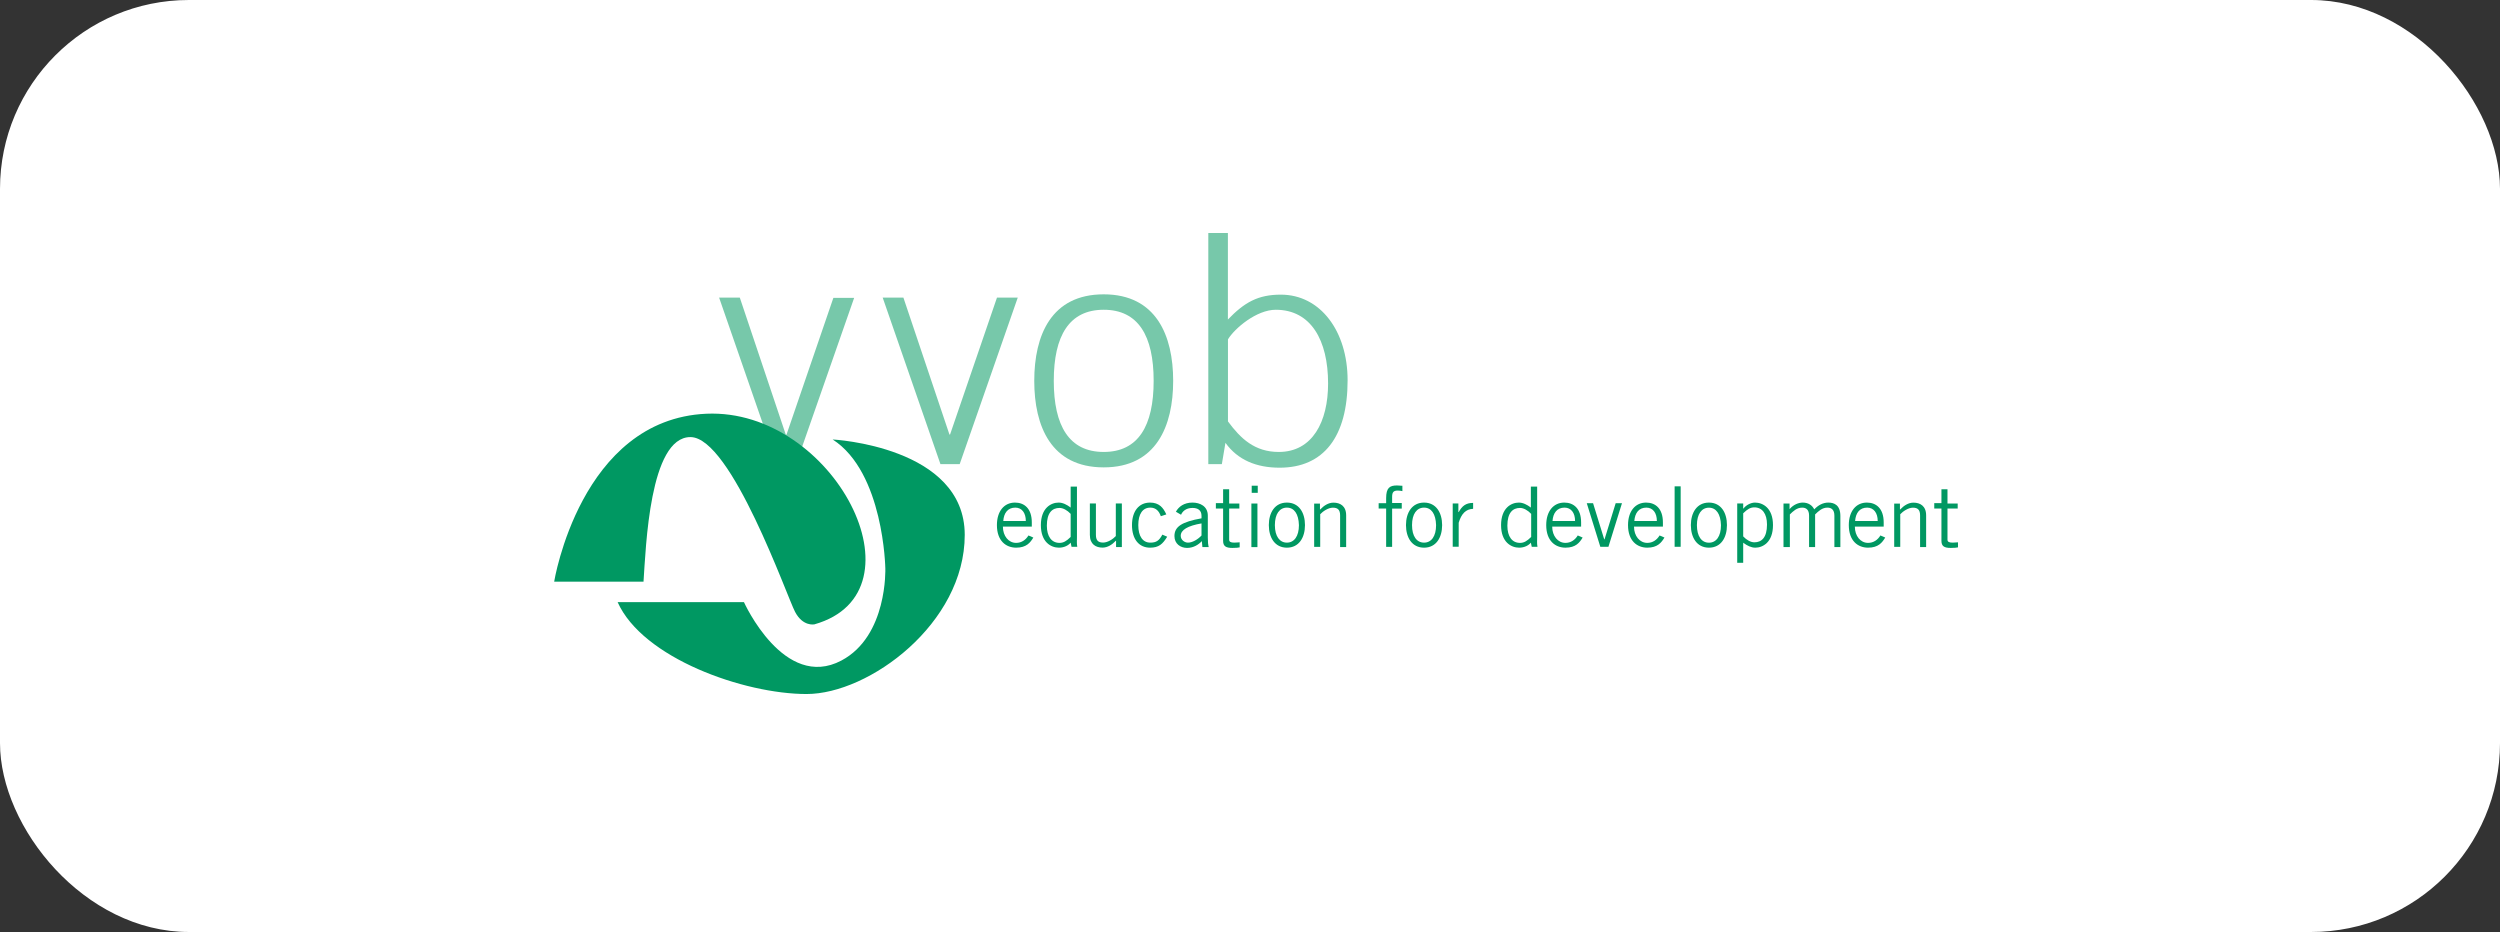 <?xml version="1.0" encoding="UTF-8"?><svg id="Layer_2" xmlns="http://www.w3.org/2000/svg" viewBox="0 0 397 148"><rect x="0" y="0" width="397" height="148" fill="#333333" stroke="none"/><defs><style>.cls-1{fill:#009862;}.cls-1,.cls-2,.cls-3{stroke-width:0px;}.cls-2{fill:#77c8aa;}.cls-3{fill:#fff;}</style></defs><g id="Layer_1-2"><rect class="cls-3" width="397" height="148" rx="30" ry="30"/><path class="cls-2" d="M114.18,47.26h3.3l7.31,21.78h.1l7.45-21.74h3.3l-9.22,26.39h-3.06l-9.17-26.44Z"/><path class="cls-2" d="M140.16,47.26h3.3l7.31,21.74h.1l7.45-21.74h3.3l-9.22,26.44h-3.06l-9.17-26.44Z"/><path class="cls-2" d="M186.3,60.48c0,7.15-2.67,13.74-11.03,13.74s-11.03-6.54-11.03-13.74,2.67-13.74,11.03-13.74,11.03,6.59,11.03,13.74ZM167.34,60.48c0,7.15,2.44,11.29,7.93,11.29s7.93-4.14,7.93-11.29-2.44-11.29-7.93-11.29-7.93,4.14-7.93,11.29Z"/><path class="cls-2" d="M191.89,37h3.1v13.74c2.63-2.73,4.78-3.95,8.41-3.95,6.26,0,10.6,5.79,10.6,13.6,0,8.99-3.82,13.88-10.8,13.88-3.68,0-6.64-1.22-8.6-3.95l-.57,3.39h-2.15v-36.7ZM195,66.92c2.01,2.73,4.25,4.85,8.07,4.85,5.35,0,7.83-4.8,7.83-10.87,0-6.87-2.72-11.71-8.31-11.71-3.06,0-6.54,2.96-7.59,4.7v13.03Z"/><path class="cls-1" d="M88,92.38s4.16-25.78,24.17-26.68c20.25-.89,35.25,28.32,17.15,33.45,0,0-1.82.38-3.06-1.98-1.24-2.31-10.13-27.76-16.62-27.76s-7.07,17.46-7.45,22.96h-14.19Z"/><path class="cls-1" d="M132.23,69.79s20.97,1.08,20.97,15.15-15.19,25.27-25.12,25.27-26.03-5.69-30-14.59h20.06s6.35,14.12,15.48,9.27c7.36-3.9,6.97-14.63,6.97-14.63,0,0-.24-15.24-8.36-20.47Z"/><path class="cls-1" d="M164.09,85.37c-.48.8-1.1,1.6-2.72,1.6s-3.06-1.08-3.06-3.58c0-2.21,1.15-3.58,2.87-3.58,1.48,0,2.67.94,2.67,3.15v.66h-4.59c0,1.51.91,2.59,2.1,2.59.86,0,1.53-.47,1.96-1.18l.76.33ZM162.9,82.73c0-1.27-.62-2.12-1.67-2.12-1.19,0-1.82.85-1.91,2.12h3.58Z"/><path class="cls-1" d="M171.02,77.23v8.09c0,.52-.05.99.05,1.51h-.91l-.14-.66c-.33.42-1,.8-1.86.8-1.24,0-2.87-.85-2.87-3.58s1.62-3.58,2.82-3.58c.67,0,1.29.33,1.86.75l.05.05v-3.34h1v-.05ZM170.02,81.6c-.52-.56-1.19-.94-1.77-.94-1.15,0-2.01.75-2.01,2.82,0,1.74.77,2.73,2.01,2.73.62,0,1.1-.28,1.77-.94v-3.67Z"/><path class="cls-1" d="M177.23,86.82v-.94h-.05c-.57.61-1.29,1.08-2.1,1.08-1.05,0-2.01-.52-2.01-2.02v-4.99h.96v4.99c0,.94.43,1.22,1.15,1.22s1.58-.56,2.01-1.03v-5.18h.96v6.92h-.91v-.05Z"/><path class="cls-1" d="M184.34,81.98c-.29-.85-.81-1.37-1.67-1.37-1.2,0-1.91.99-1.91,2.78s.72,2.78,1.91,2.78c.91,0,1.39-.28,1.91-1.27l.77.33c-.72,1.18-1.34,1.74-2.72,1.74-1.77,0-2.87-1.36-2.87-3.58s1.1-3.58,2.87-3.58c1.43,0,2.1.8,2.58,1.88l-.86.28Z"/><path class="cls-1" d="M186.73,81.27c.43-.8,1.29-1.46,2.63-1.46,1.19,0,2.44.57,2.44,2.07v3.48c0,.75.05,1.13.14,1.51h-1l-.09-.94c-.48.52-1.29,1.08-2.34,1.08s-2.01-.66-2.01-1.88c0-1.51,1.19-2.26,4.3-2.82v-.38c0-.94-.62-1.27-1.43-1.27-1.1,0-1.62.61-1.82,1.08l-.81-.47ZM190.84,83.11c-2.24.38-3.34,1.04-3.34,1.98,0,.66.62,1.08,1.15,1.08.72,0,1.58-.52,2.15-1.13v-1.93h.05Z"/><path class="cls-1" d="M194.23,79.96v-2.26h.96v2.26h1.62v.8h-1.62v4.94c0,.33.24.47.81.47.33,0,.62-.05.86-.05v.8c-.19.05-.57.09-1.15.09-1.05,0-1.48-.28-1.48-1.13v-5.13h-1.15v-.85h1.15v.05Z"/><path class="cls-1" d="M199.73,77.13v1.13h-.96v-1.13h.96ZM198.72,79.96h.96v6.92h-.96v-6.92Z"/><path class="cls-1" d="M204.36,86.97c-1.91,0-2.87-1.6-2.87-3.58s.95-3.58,2.87-3.58,2.87,1.6,2.87,3.58-.96,3.58-2.87,3.58ZM204.36,80.61c-1.15,0-1.91.99-1.91,2.78s.77,2.78,1.91,2.78,1.91-.99,1.91-2.78c-.05-1.79-.76-2.78-1.91-2.78Z"/><path class="cls-1" d="M209.61,79.96v.94h.05c.57-.61,1.29-1.08,2.1-1.08,1.05,0,2.01.52,2.01,2.02v5.03h-.96v-5.03c0-.94-.43-1.22-1.15-1.22s-1.58.57-2.01,1.04v5.18h-.96v-6.87h.91Z"/><path class="cls-1" d="M220.12,86.83v-6.07h-1.19v-.85h1.19v-.8c0-1.65.57-2.02,1.72-2.02.29,0,.57.05.86.05v.85c-.24-.05-.48-.09-.72-.09-.67,0-.91.24-.91.99v.99h1.53v.89h-1.53v6.07h-.95Z"/><path class="cls-1" d="M226.14,86.97c-1.91,0-2.87-1.6-2.87-3.58s.96-3.58,2.87-3.58,2.87,1.6,2.87,3.58-.96,3.58-2.87,3.58ZM226.14,80.61c-1.15,0-1.91.99-1.91,2.78s.76,2.78,1.91,2.78,1.91-.99,1.91-2.78c-.05-1.79-.76-2.78-1.91-2.78Z"/><path class="cls-1" d="M230.63,79.95h.96v1.37h.05c.53-.94,1.1-1.46,2.29-1.46v.94c-1.19.05-1.86.8-2.29,2.21v3.81h-.95v-6.87h-.05Z"/><path class="cls-1" d="M244.1,77.23v8.09c0,.52-.05.99.05,1.51h-.91l-.14-.66c-.33.42-1,.8-1.86.8-1.24,0-2.87-.85-2.87-3.58s1.62-3.58,2.82-3.58c.67,0,1.29.33,1.86.75l.05.05v-3.34h1v-.05ZM243.15,81.6c-.53-.56-1.19-.94-1.77-.94-1.15,0-2.01.75-2.01,2.82,0,1.74.76,2.73,2.01,2.73.62,0,1.1-.28,1.77-.94v-3.67Z"/><path class="cls-1" d="M251.32,85.37c-.48.8-1.1,1.6-2.72,1.6s-3.06-1.08-3.06-3.58c0-2.21,1.15-3.58,2.87-3.58,1.48,0,2.67.94,2.67,3.15v.66h-4.59c0,1.51.91,2.59,2.1,2.59.86,0,1.53-.47,1.96-1.18l.76.33ZM250.12,82.73c0-1.27-.62-2.12-1.67-2.12-1.19,0-1.82.85-1.91,2.12h3.58Z"/><path class="cls-1" d="M255.42,86.83h-1.29l-2.15-6.92h1l1.77,5.74h.05l1.77-5.74h1l-2.15,6.92Z"/><path class="cls-1" d="M264.31,85.37c-.48.8-1.1,1.6-2.72,1.6s-3.06-1.08-3.06-3.58c0-2.21,1.15-3.58,2.87-3.58,1.48,0,2.67.94,2.67,3.15v.66h-4.59c0,1.51.91,2.59,2.11,2.59.86,0,1.52-.47,1.95-1.18l.77.33ZM263.11,82.73c0-1.27-.62-2.12-1.67-2.12-1.19,0-1.81.85-1.91,2.12h3.58Z"/><path class="cls-1" d="M266.89,77.23v9.6h-.96v-9.6h.96Z"/><path class="cls-1" d="M271.38,86.97c-1.91,0-2.87-1.6-2.87-3.58s.96-3.58,2.87-3.58,2.86,1.6,2.86,3.58-.95,3.58-2.86,3.58ZM271.38,80.62c-1.15,0-1.91.99-1.91,2.78s.76,2.78,1.91,2.78,1.91-.99,1.91-2.78c-.05-1.79-.77-2.78-1.91-2.78Z"/><path class="cls-1" d="M275.87,89.41v-9.46h.95v.8h.05c.38-.52,1.15-.94,1.82-.94,1.24,0,2.86.85,2.86,3.58s-1.62,3.58-2.81,3.58c-.67,0-1.29-.33-1.87-.75l-.05-.05v3.2h-.95v.05ZM276.82,85.18c.53.57,1.2.94,1.77.94,1.15,0,2.01-.75,2.01-2.82,0-1.74-.77-2.73-2.01-2.73-.62,0-1.1.28-1.77.94v3.67Z"/><path class="cls-1" d="M283.22,86.83v-6.87h.96v.89l.05-.05c.57-.66,1.38-.99,2.05-.99.91,0,1.53.47,1.82,1.08.62-.66,1.38-1.08,2.24-1.08.91,0,1.91.38,1.91,2.12v4.94h-.95v-4.99c0-.94-.48-1.27-1.1-1.27-.86,0-1.43.57-1.96,1.08v5.18h-.96v-4.99c0-.94-.47-1.27-1.09-1.27-.86,0-1.44.57-1.96,1.08v5.18h-1.01v-.05Z"/><path class="cls-1" d="M299.37,85.37c-.48.8-1.1,1.6-2.72,1.6s-3.06-1.08-3.06-3.58c0-2.21,1.15-3.58,2.87-3.58,1.48,0,2.67.94,2.67,3.15v.66h-4.58c0,1.51.9,2.59,2.1,2.59.86,0,1.53-.47,1.96-1.18l.76.33ZM298.18,82.73c0-1.27-.63-2.12-1.68-2.12-1.19,0-1.81.85-1.91,2.12h3.59Z"/><path class="cls-1" d="M301.71,79.96v.94h.05c.57-.61,1.29-1.08,2.1-1.08,1.05,0,2.01.52,2.01,2.02v5.03h-.96v-5.03c0-.94-.43-1.22-1.14-1.22s-1.58.57-2.01,1.04v5.18h-.96v-6.87h.91Z"/><path class="cls-1" d="M308.3,79.96v-2.26h.96v2.26h1.62v.8h-1.62v4.94c0,.33.24.47.81.47.33,0,.62-.05.86-.05v.8c-.19.05-.57.09-1.15.09-1.05,0-1.48-.28-1.48-1.13v-5.13h-1.14v-.85h1.14v.05Z"/></g></svg>